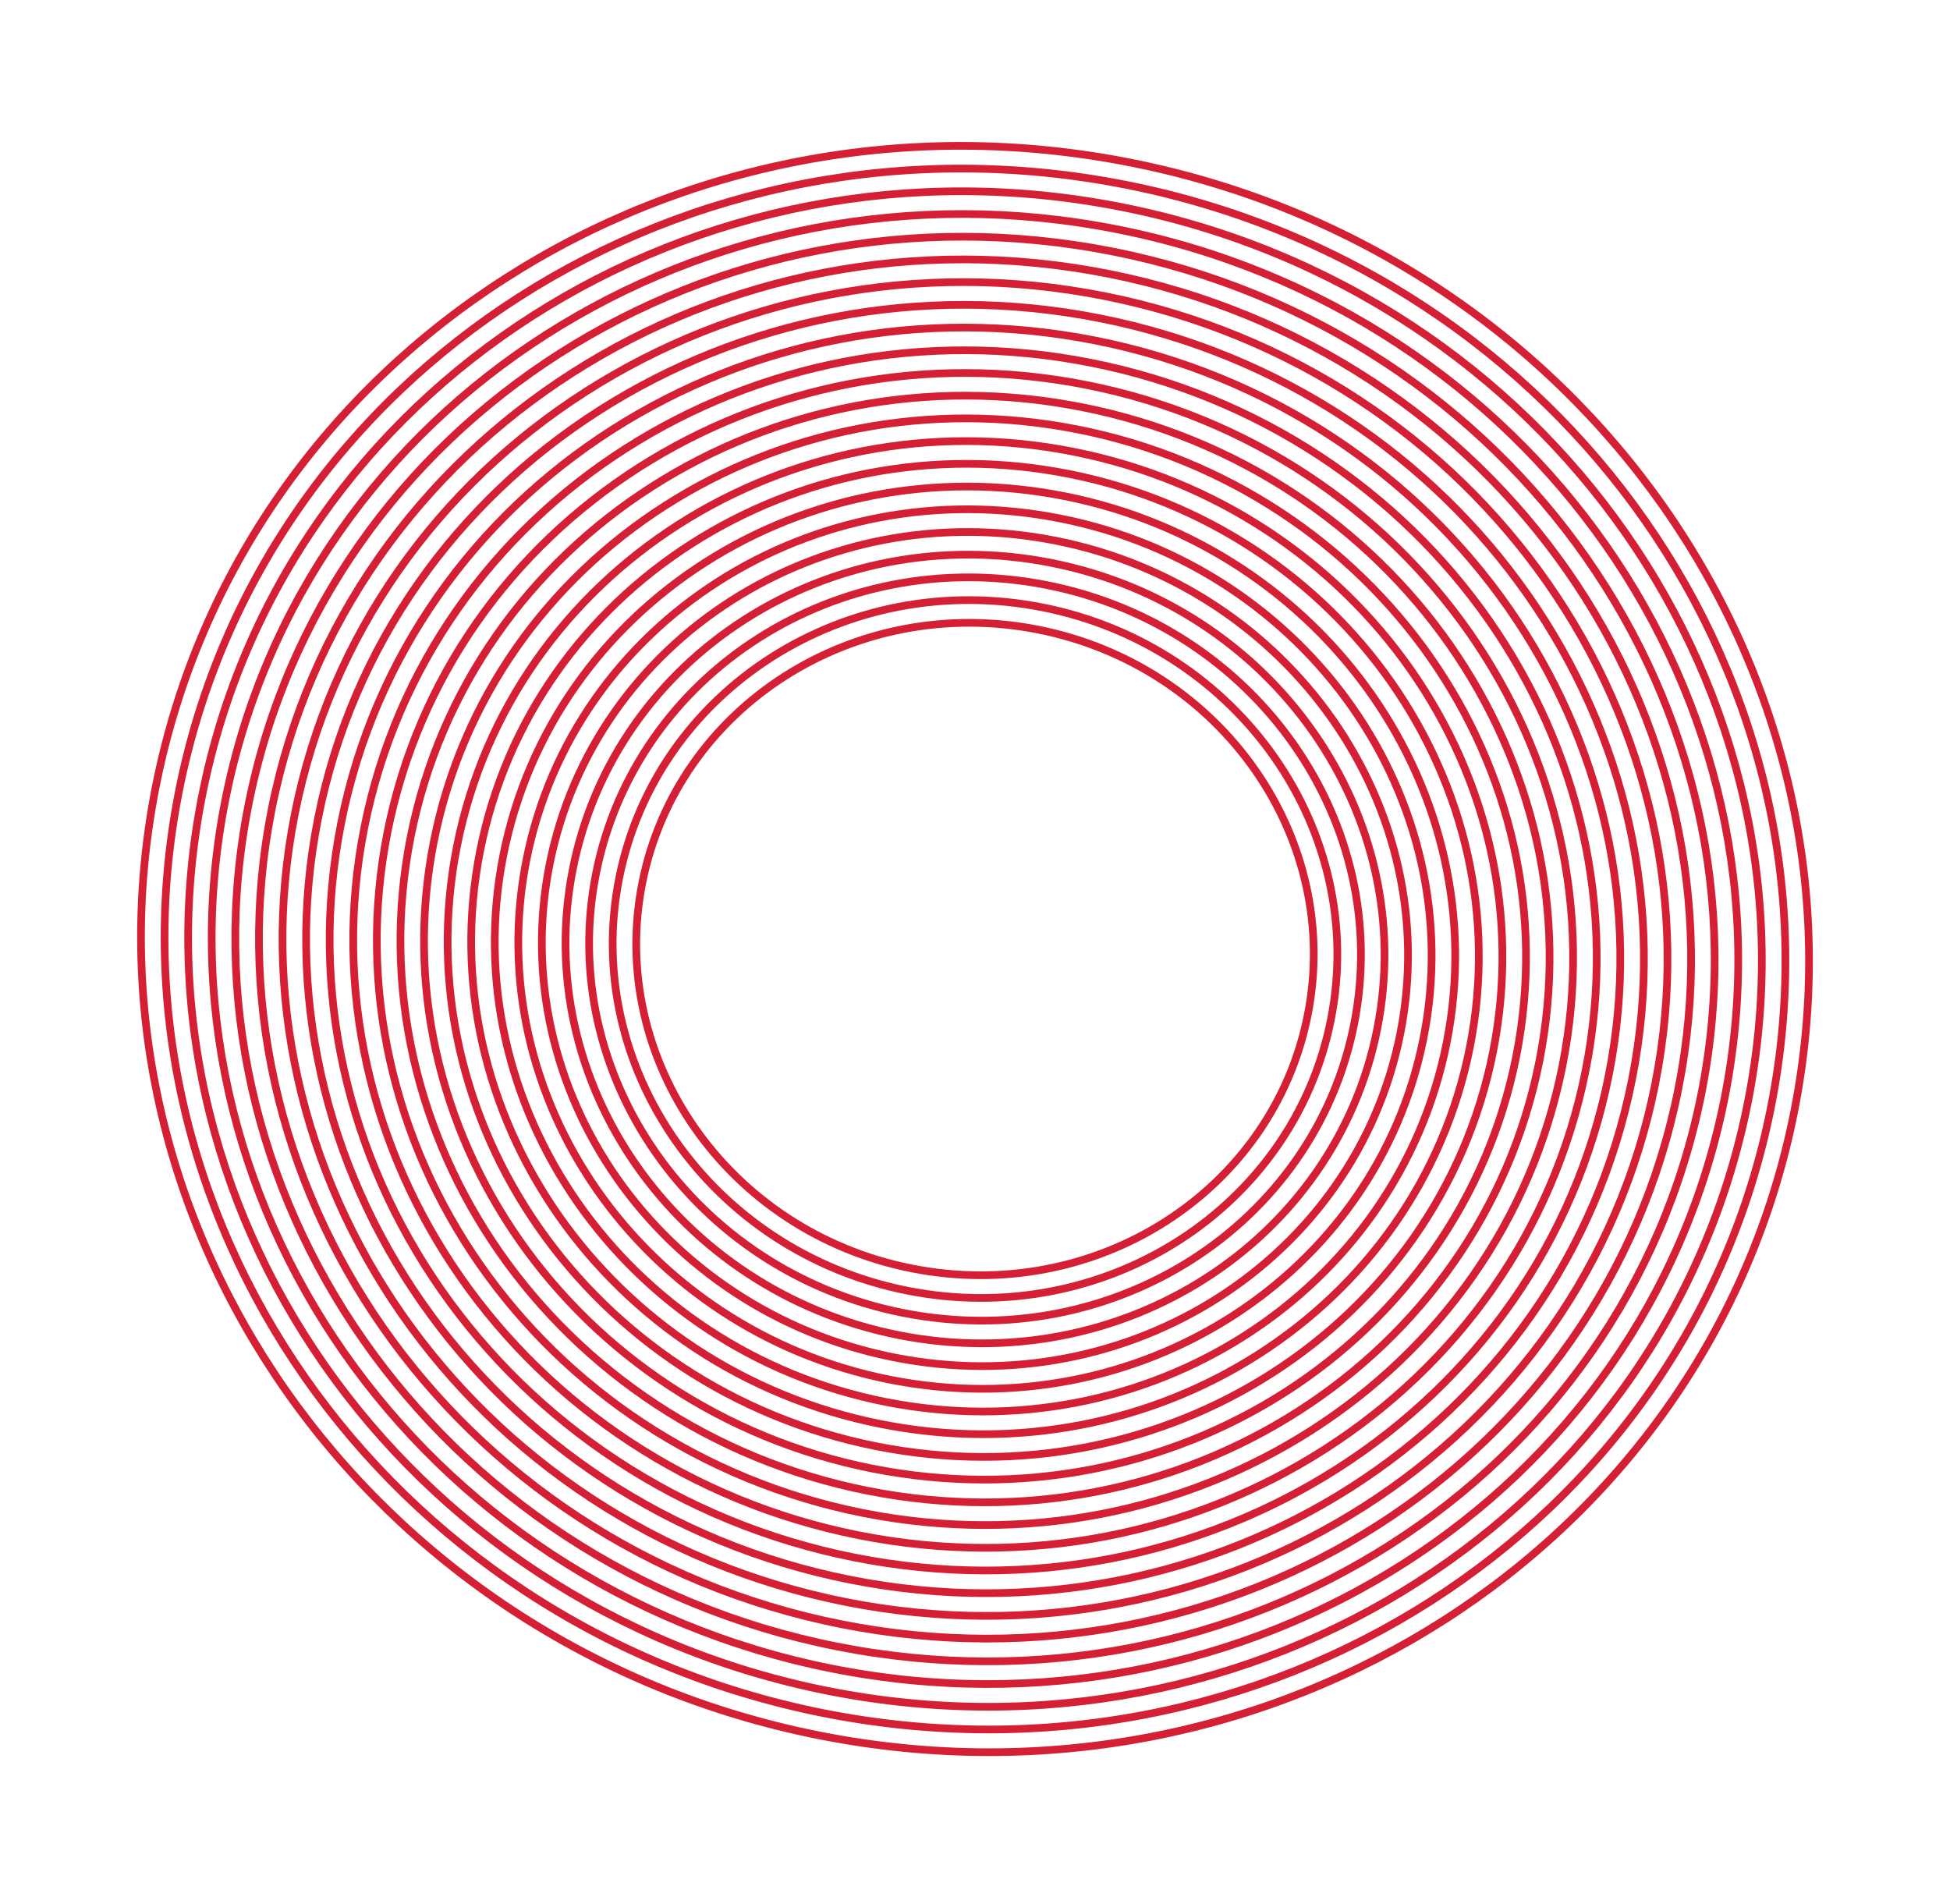 <svg width="254" height="248" viewBox="0 0 254 248" fill="none" xmlns="http://www.w3.org/2000/svg">
<path d="M118.754 165.218C142.69 169.971 165.784 155.197 170.338 132.221C174.891 109.244 159.179 86.766 135.243 82.013C111.308 77.26 88.213 92.033 83.66 115.01C79.106 137.986 94.819 160.465 118.754 165.218Z" stroke="#D41F34" stroke-miterlimit="10"/>
<path d="M118.183 168.113C143.785 173.197 168.487 157.396 173.357 132.82C178.228 108.245 161.421 84.201 135.819 79.118C110.217 74.034 85.515 89.835 80.645 114.411C75.775 138.986 92.581 163.03 118.183 168.113Z" stroke="#D41F34" stroke-miterlimit="10"/>
<path d="M117.612 171.007C144.881 176.422 171.191 159.591 176.378 133.415C181.566 107.24 163.666 81.63 136.397 76.216C109.129 70.801 82.818 87.632 77.631 113.808C72.444 139.984 90.344 165.593 117.612 171.007Z" stroke="#D41F34" stroke-miterlimit="10"/>
<path d="M117.039 173.902C145.974 179.647 173.892 161.789 179.396 134.014C184.9 106.239 165.906 79.065 136.971 73.32C108.036 67.575 80.118 85.433 74.614 113.208C69.11 140.983 88.104 168.156 117.039 173.902Z" stroke="#D41F34" stroke-miterlimit="10"/>
<path d="M116.451 176.807C147.052 182.884 176.578 163.996 182.4 134.621C188.221 105.245 168.133 76.506 137.532 70.43C106.93 64.354 77.404 83.241 71.582 112.616C65.761 141.992 85.849 170.731 116.451 176.807Z" stroke="#D41F34" stroke-miterlimit="10"/>
<path d="M115.881 179.702C148.149 186.109 179.283 166.193 185.421 135.219C191.56 104.245 170.377 73.941 138.11 67.534C105.842 61.127 74.708 81.042 68.569 112.017C62.431 142.991 83.613 173.295 115.881 179.702Z" stroke="#D41F34" stroke-miterlimit="10"/>
<path d="M115.31 182.597C149.243 189.335 181.984 168.39 188.439 135.815C194.895 103.241 172.62 71.371 138.687 64.634C104.754 57.896 72.013 78.841 65.558 111.415C59.102 143.99 81.377 175.859 115.31 182.597Z" stroke="#D41F34" stroke-miterlimit="10"/>
<path d="M114.738 185.49C150.338 192.558 184.687 170.585 191.459 136.412C198.231 102.238 174.862 68.804 139.263 61.736C103.664 54.667 69.315 76.64 62.542 110.814C55.77 144.987 79.139 178.421 114.738 185.49Z" stroke="#D41F34" stroke-miterlimit="10"/>
<path d="M114.166 188.388C151.432 195.788 187.389 172.786 194.478 137.012C201.568 101.238 177.105 66.238 139.839 58.839C102.573 51.439 66.616 74.441 59.527 110.215C52.437 145.989 76.9 180.989 114.166 188.388Z" stroke="#D41F34" stroke-miterlimit="10"/>
<path d="M113.592 191.282C152.525 199.012 190.09 174.982 197.496 137.609C204.902 100.236 179.345 63.672 140.413 55.942C101.481 48.211 63.916 72.241 56.51 109.614C49.103 146.988 74.66 183.551 113.592 191.282Z" stroke="#D41F34" stroke-miterlimit="10"/>
<path d="M113.018 194.181C153.617 202.242 192.79 177.183 200.513 138.209C208.237 99.236 181.586 61.106 140.987 53.045C100.388 44.983 61.215 70.043 53.492 109.016C45.769 147.99 72.419 186.119 113.018 194.181Z" stroke="#D41F34" stroke-miterlimit="10"/>
<path d="M112.439 197.078C154.704 205.47 195.485 179.383 203.525 138.811C211.566 98.238 183.821 58.544 141.555 50.152C99.29 41.759 58.509 67.847 50.469 108.419C42.429 148.992 70.173 188.686 112.439 197.078Z" stroke="#D41F34" stroke-miterlimit="10"/>
<path d="M111.864 199.979C155.796 208.702 198.185 181.586 206.542 139.413C214.9 97.24 186.061 55.98 142.129 47.257C98.198 38.533 55.809 65.65 47.451 107.823C39.094 149.996 67.933 191.255 111.864 199.979Z" stroke="#D41F34" stroke-miterlimit="10"/>
<path d="M111.291 202.871C156.889 211.925 200.886 183.781 209.56 140.009C218.234 96.237 188.302 53.413 142.704 44.359C97.105 35.305 53.109 63.449 44.434 107.221C35.76 150.993 65.692 193.817 111.291 202.871Z" stroke="#D41F34" stroke-miterlimit="10"/>
<path d="M110.723 205.764C157.988 215.149 203.592 185.977 212.584 140.606C221.575 95.235 190.548 50.846 143.283 41.461C96.019 32.076 50.414 61.248 41.423 106.619C32.432 151.99 63.458 196.379 110.723 205.764Z" stroke="#D41F34" stroke-miterlimit="10"/>
<path d="M110.147 208.662C159.078 218.378 206.291 188.176 215.599 141.205C224.907 94.233 192.787 48.279 143.856 38.563C94.924 28.847 47.712 59.049 38.403 106.02C29.095 152.991 61.215 198.946 110.147 208.662Z" stroke="#D41F34" stroke-miterlimit="10"/>
<path d="M109.575 211.558C160.173 221.605 208.993 190.376 218.619 141.805C228.244 93.235 195.029 45.716 144.432 35.669C93.834 25.622 45.014 56.852 35.388 105.422C25.763 153.993 58.978 201.511 109.575 211.558Z" stroke="#D41F34" stroke-miterlimit="10"/>
<path d="M108.995 214.458C161.259 224.836 211.688 192.577 221.63 142.406C231.572 92.235 197.264 43.151 145 32.773C92.736 22.395 42.307 54.654 32.365 104.825C22.422 154.996 56.731 204.08 108.995 214.458Z" stroke="#D41F34" stroke-miterlimit="10"/>
<path d="M108.42 217.353C162.35 228.062 214.386 194.775 224.646 143.005C234.905 91.236 199.503 40.587 145.572 29.878C91.641 19.169 39.605 52.456 29.346 104.226C19.086 155.996 54.489 206.645 108.42 217.353Z" stroke="#D41F34" stroke-miterlimit="10"/>
<path d="M107.849 220.251C163.446 231.291 217.09 196.975 227.667 143.605C238.243 90.234 201.747 38.02 146.15 26.98C90.553 15.941 36.908 50.256 26.332 103.627C15.755 156.997 52.252 209.211 107.849 220.251Z" stroke="#D41F34" stroke-miterlimit="10"/>
<path d="M107.276 223.146C164.539 234.516 219.791 199.172 230.685 144.203C241.578 89.234 203.988 35.455 146.724 24.084C89.46 12.714 34.208 48.057 23.315 103.027C12.421 157.996 50.012 211.775 107.276 223.146Z" stroke="#D41F34" stroke-miterlimit="10"/>
<path d="M106.703 226.044C165.633 237.746 222.493 201.373 233.704 144.803C244.914 88.233 206.23 32.889 147.3 21.187C88.37 9.486 31.51 45.859 20.299 102.428C9.089 158.998 47.773 214.343 106.703 226.044Z" stroke="#D41F34" stroke-miterlimit="10"/>
</svg>

